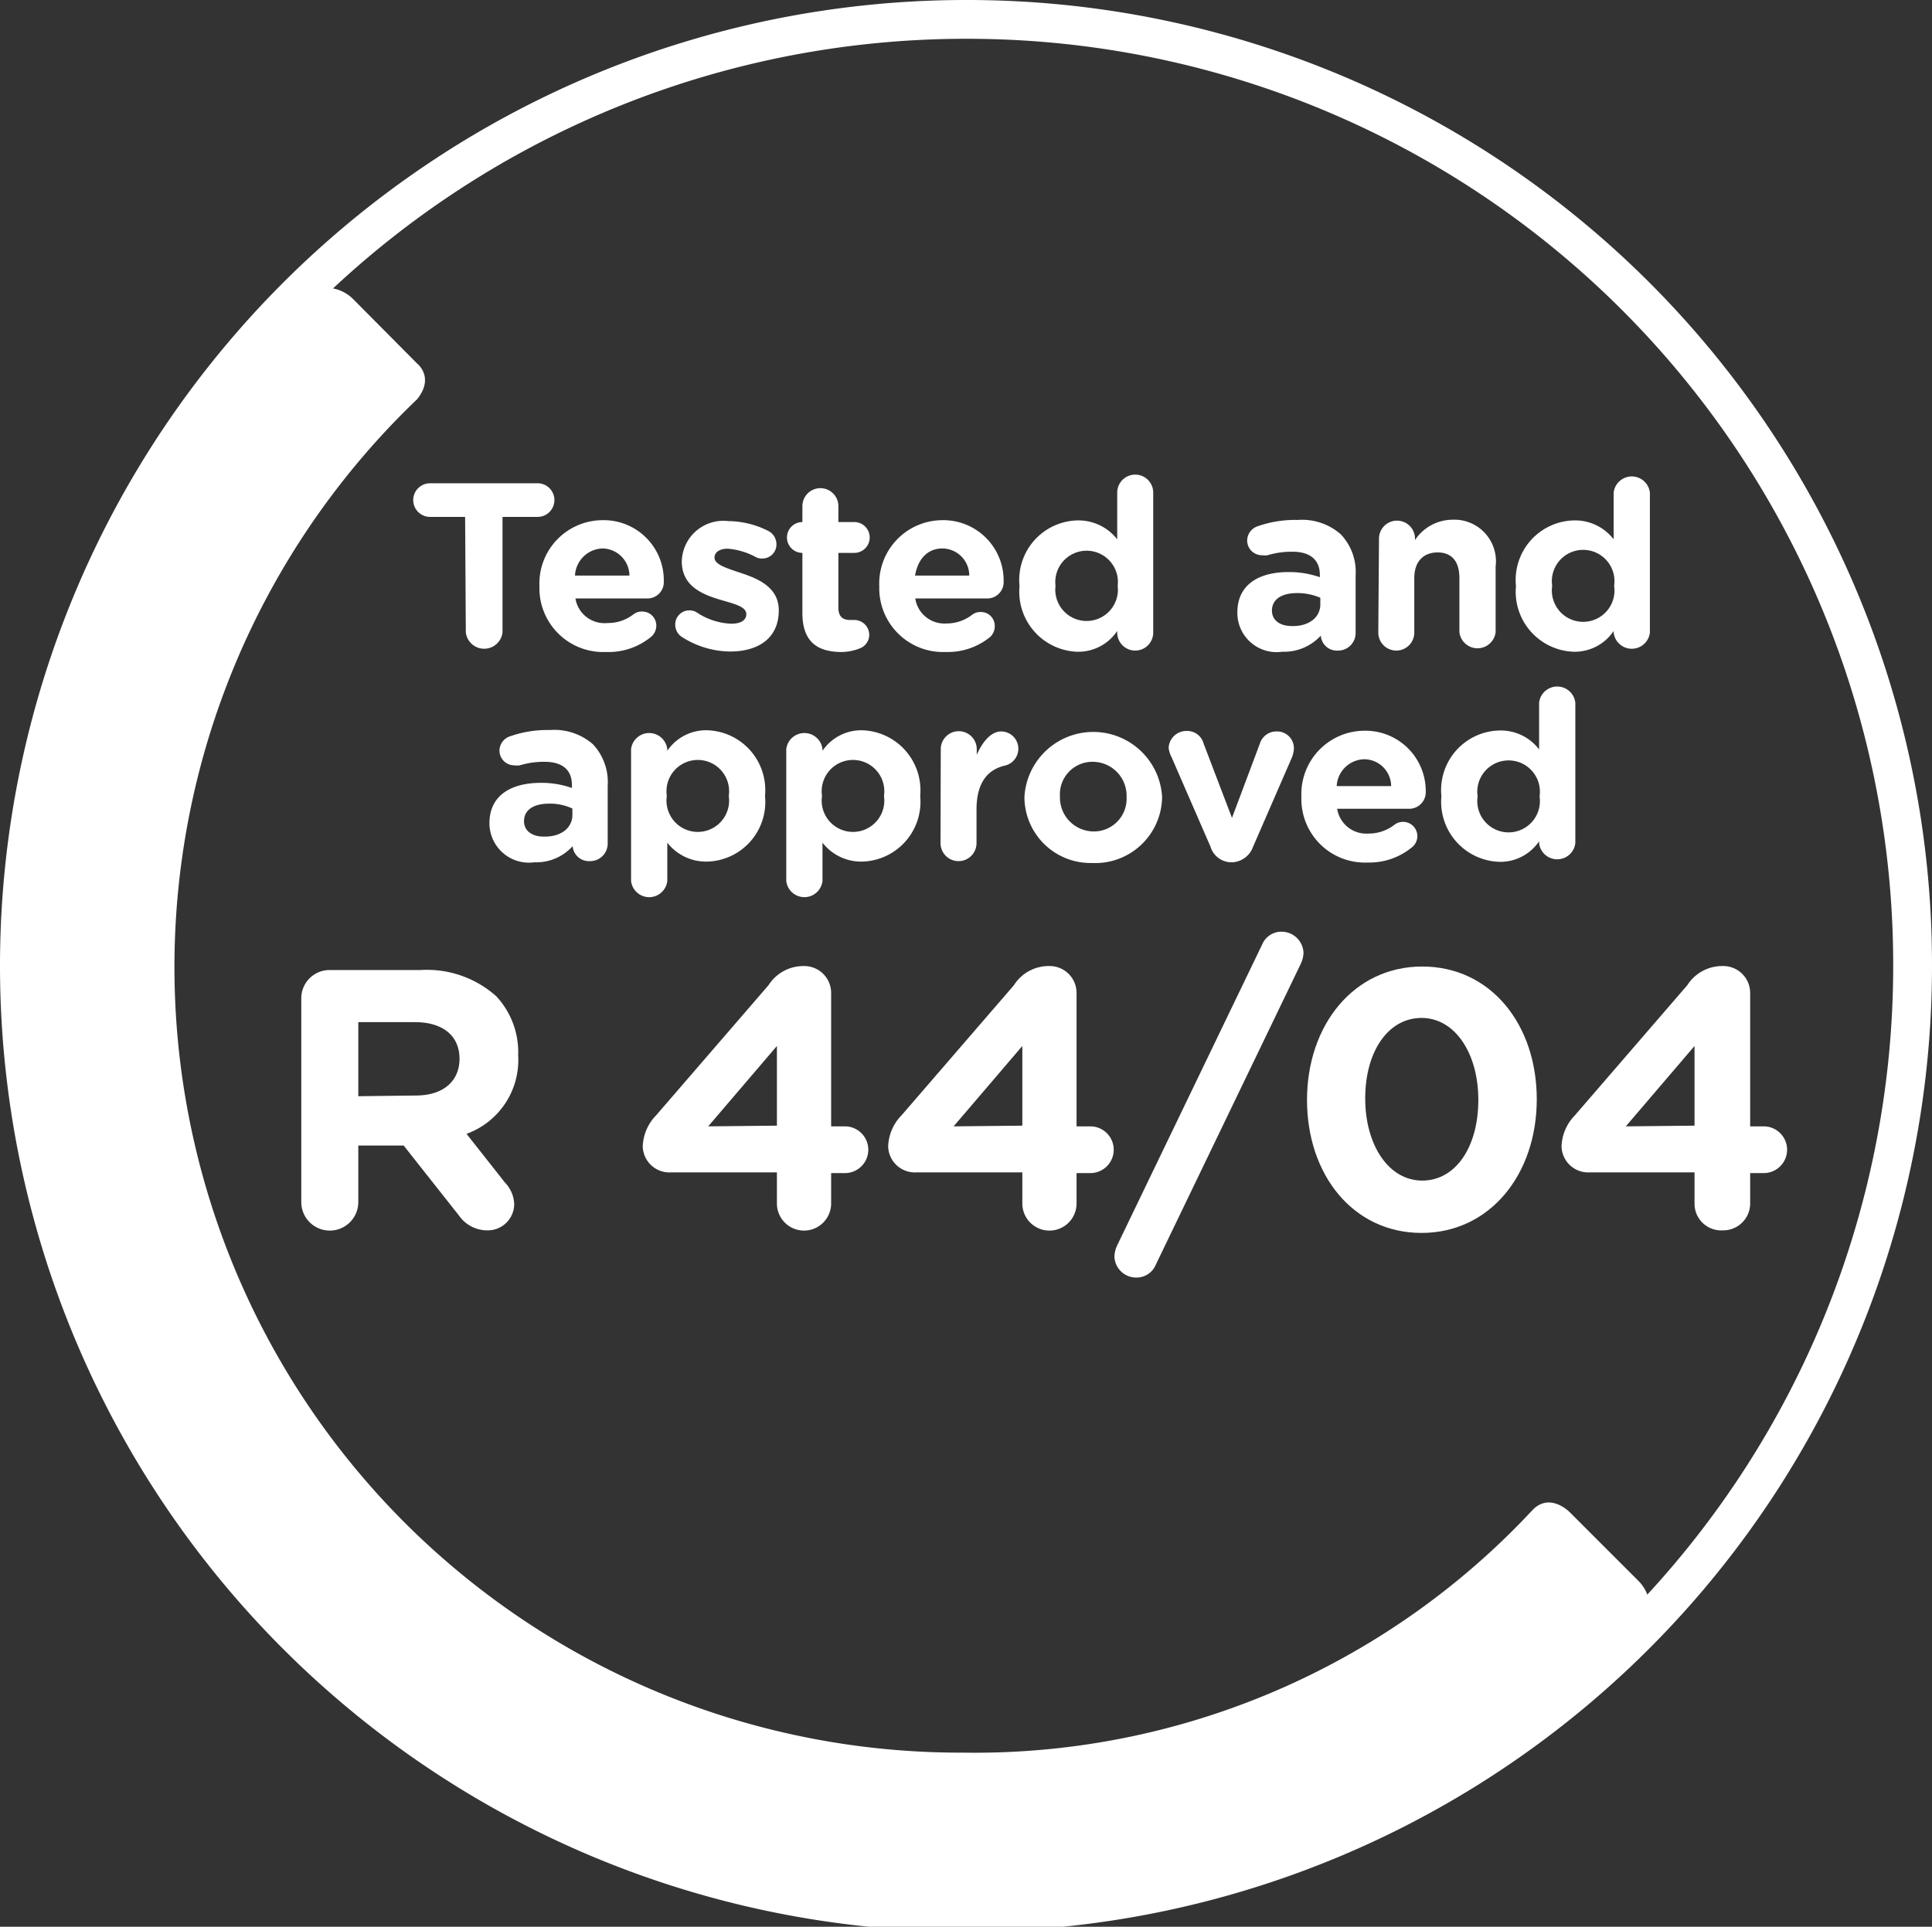 <svg xmlns="http://www.w3.org/2000/svg" viewBox="0 0 82.66 82.45"><rect x="0" y="0" width="82.66" height="82.45" fill="#333333" stroke="none"/><defs><style>.cls-1{fill:none;stroke:#fff;stroke-width:1.66px;}.cls-2{fill:#fff;}</style></defs><title>tested-approved-R44</title><g id="Calque_2" data-name="Calque 2"><g id="Calque_1-2" data-name="Calque 1"><path class="cls-1" d="M81.83,41.23A40.5,40.5,0,1,1,41.33.83,40.45,40.45,0,0,1,81.83,41.23Z"/><path class="cls-2" d="M67.18,64.73s-.88-.93-1.65-.07A32.6,32.6,0,0,1,41.19,75,33.62,33.62,0,0,1,17.85,17.08c.75-.94,0-1.52,0-1.52L15.11,12.8a1.65,1.65,0,0,0-2.34,0A40.49,40.49,0,0,0,70.11,70a1.67,1.67,0,0,0,0-2.34Z"/><path class="cls-2" d="M19.9,22.12H18.4a.72.72,0,0,1,0-1.44H23a.72.72,0,1,1,0,1.44h-1.5v4.94a.79.79,0,0,1-1.57,0Z"/><path class="cls-2" d="M25.93,27.9a2.73,2.73,0,0,1-2.85-2.81v0a2.71,2.71,0,0,1,2.7-2.83,2.57,2.57,0,0,1,2.62,2.61.7.7,0,0,1-.72.74H24.62A1.26,1.26,0,0,0,26,26.66a1.76,1.76,0,0,0,1.1-.37.58.58,0,0,1,.38-.12.6.6,0,0,1,.6.61.63.63,0,0,1-.21.46A2.86,2.86,0,0,1,25.93,27.9Zm1-3.27a1.17,1.17,0,0,0-1.15-1.16,1.22,1.22,0,0,0-1.18,1.16Z"/><path class="cls-2" d="M29.18,27.26a.62.62,0,0,1-.29-.53.6.6,0,0,1,.61-.61.58.58,0,0,1,.3.08,2.85,2.85,0,0,0,1.48.49c.44,0,.65-.16.65-.41v0c0-.33-.53-.44-1.13-.62-.76-.23-1.63-.58-1.63-1.64v0a1.78,1.78,0,0,1,2-1.72,3.82,3.82,0,0,1,1.68.41.64.64,0,0,1,.37.58.6.6,0,0,1-.62.61.55.55,0,0,1-.28-.07,3,3,0,0,0-1.18-.35c-.38,0-.57.17-.57.38v0c0,.3.51.45,1.1.65.77.25,1.65.62,1.65,1.61v0c0,1.21-.9,1.76-2.08,1.76A3.88,3.88,0,0,1,29.18,27.26Z"/><path class="cls-2" d="M34.33,26.23V23.66h0a.66.66,0,1,1,0-1.32h0v-.68a.77.77,0,0,1,1.54,0v.68h.68a.66.66,0,0,1,0,1.32h-.68V26c0,.36.16.53.5.53h.18a.64.64,0,0,1,.64.64.62.62,0,0,1-.39.57,2.17,2.17,0,0,1-.89.16C35,27.87,34.33,27.49,34.33,26.23Z"/><path class="cls-2" d="M40.47,27.9a2.73,2.73,0,0,1-2.85-2.81v0a2.71,2.71,0,0,1,2.69-2.83,2.58,2.58,0,0,1,2.63,2.61.7.7,0,0,1-.72.74H39.16a1.26,1.26,0,0,0,1.33,1.07,1.78,1.78,0,0,0,1.1-.37.57.57,0,0,1,.37-.12.59.59,0,0,1,.6.61.62.62,0,0,1-.2.46A2.86,2.86,0,0,1,40.47,27.9Zm1-3.27a1.16,1.16,0,0,0-1.15-1.16c-.64,0-1.05.46-1.17,1.16Z"/><path class="cls-2" d="M49.34,27.07a.77.77,0,1,1-1.54,0V27a2,2,0,0,1-1.7.89,2.57,2.57,0,0,1-2.48-2.81v0a2.55,2.55,0,0,1,2.48-2.81,2.1,2.1,0,0,1,1.7.81v-2a.77.77,0,0,1,1.54,0Zm-4.18-2v0a1.34,1.34,0,1,0,2.66,0v0a1.34,1.34,0,1,0-2.66,0Z"/><path class="cls-2" d="M52.94,26.21v0c0-1.18.9-1.73,2.19-1.73a4,4,0,0,1,1.34.22v-.09c0-.64-.4-1-1.17-1a3.58,3.58,0,0,0-1.07.15.64.64,0,0,1-.22,0,.63.63,0,0,1-.65-.63.65.65,0,0,1,.42-.6,4.84,4.84,0,0,1,1.74-.28,2.51,2.51,0,0,1,1.84.61A2.33,2.33,0,0,1,58,24.62V27.1a.75.75,0,0,1-.75.74.69.69,0,0,1-.74-.64h0a2.13,2.13,0,0,1-1.65.69A1.68,1.68,0,0,1,52.94,26.21Zm3.55-.35v-.28a2.46,2.46,0,0,0-1-.2c-.66,0-1.07.27-1.07.75v0c0,.42.35.66.85.66C56,26.81,56.49,26.42,56.49,25.86Z"/><path class="cls-2" d="M59,23.05a.77.77,0,0,1,1.54,0v.06a1.94,1.94,0,0,1,1.6-.87,1.78,1.78,0,0,1,1.85,2v2.81a.78.78,0,0,1-1.55,0V24.74c0-.73-.34-1.1-.93-1.1s-1,.37-1,1.1v2.33a.77.77,0,0,1-1.54,0Z"/><path class="cls-2" d="M70.59,27.07a.78.78,0,0,1-1.55,0V27a2,2,0,0,1-1.7.89,2.57,2.57,0,0,1-2.48-2.81v0a2.55,2.55,0,0,1,2.48-2.81,2.08,2.08,0,0,1,1.7.81v-2a.78.78,0,0,1,1.55,0Zm-4.18-2v0a1.34,1.34,0,1,0,2.65,0v0a1.34,1.34,0,1,0-2.65,0Z"/><path class="cls-2" d="M20.94,35.23v0c0-1.18.91-1.73,2.2-1.73a3.89,3.89,0,0,1,1.33.22V33.6c0-.64-.39-1-1.17-1a3.56,3.56,0,0,0-1.06.15.74.74,0,0,1-.23,0,.63.63,0,0,1-.64-.63.65.65,0,0,1,.42-.6,4.84,4.84,0,0,1,1.74-.28,2.51,2.51,0,0,1,1.84.61A2.37,2.37,0,0,1,26,33.63v2.48a.75.75,0,0,1-.76.74.7.7,0,0,1-.74-.64h0a2.1,2.1,0,0,1-1.64.69A1.69,1.69,0,0,1,20.94,35.23Zm3.55-.36V34.6a2.25,2.25,0,0,0-1-.21c-.66,0-1.07.27-1.07.75v0c0,.42.35.66.84.66C24,35.82,24.49,35.43,24.49,34.87Z"/><path class="cls-2" d="M27,32.06a.78.78,0,0,1,1.55,0v.07a2,2,0,0,1,1.7-.88,2.56,2.56,0,0,1,2.48,2.81v0a2.55,2.55,0,0,1-2.48,2.81,2.1,2.1,0,0,1-1.7-.81V37.7a.78.78,0,0,1-1.55,0Zm4.18,2v0a1.34,1.34,0,1,0-2.65,0v0a1.34,1.34,0,1,0,2.65,0Z"/><path class="cls-2" d="M33.64,32.06a.78.78,0,0,1,1.55,0v.07a2,2,0,0,1,1.69-.88,2.57,2.57,0,0,1,2.49,2.81v0a2.56,2.56,0,0,1-2.49,2.81,2.09,2.09,0,0,1-1.69-.81V37.7a.78.78,0,0,1-1.55,0Zm4.18,2v0a1.34,1.34,0,1,0-2.65,0v0a1.34,1.34,0,1,0,2.65,0Z"/><path class="cls-2" d="M40.25,32.06a.77.77,0,0,1,1.54,0v.24c.23-.52.59-1,1.05-1A.74.74,0,0,1,43,32.76c-.78.18-1.22.78-1.22,1.88v1.44a.77.77,0,1,1-1.54,0Z"/><path class="cls-2" d="M43.83,34.1v0a2.95,2.95,0,0,1,5.89,0v0a2.86,2.86,0,0,1-3,2.83A2.83,2.83,0,0,1,43.83,34.1Zm4.37,0v0a1.45,1.45,0,0,0-1.44-1.5,1.39,1.39,0,0,0-1.41,1.48v0a1.45,1.45,0,0,0,1.43,1.5A1.4,1.4,0,0,0,48.2,34.1Z"/><path class="cls-2" d="M52.74,36.9h-.08a.94.94,0,0,1-.87-.67l-1.67-3.84A1.12,1.12,0,0,1,50,32a.76.76,0,0,1,.75-.72.73.73,0,0,1,.75.55L52.71,35l1.19-3.17a.74.74,0,0,1,.72-.53.72.72,0,0,1,.74.73,1.2,1.2,0,0,1-.08.37l-1.67,3.84A1,1,0,0,1,52.74,36.9Z"/><path class="cls-2" d="M58.52,36.91a2.72,2.72,0,0,1-2.84-2.81v0a2.71,2.71,0,0,1,2.69-2.83A2.58,2.58,0,0,1,61,33.87a.71.71,0,0,1-.73.74H57.21a1.26,1.26,0,0,0,1.33,1.06,1.79,1.79,0,0,0,1.1-.36.61.61,0,0,1,.78.94A2.87,2.87,0,0,1,58.52,36.91Zm1-3.27a1.16,1.16,0,0,0-1.15-1.15,1.21,1.21,0,0,0-1.18,1.15Z"/><path class="cls-2" d="M67.4,36.08a.78.78,0,0,1-1.55,0V36a2,2,0,0,1-1.69.88,2.57,2.57,0,0,1-2.49-2.81v0a2.55,2.55,0,0,1,2.49-2.81,2.06,2.06,0,0,1,1.69.81v-2a.78.78,0,0,1,1.55,0Zm-4.18-2v0a1.34,1.34,0,1,0,2.65,0v0a1.34,1.34,0,1,0-2.65,0Z"/><path class="cls-2" d="M12.89,42.73a1.21,1.21,0,0,1,1.22-1.22H18a4.45,4.45,0,0,1,3.23,1.12,3.51,3.51,0,0,1,.94,2.53v0a3.36,3.36,0,0,1-2.21,3.36L21.6,50.6a1.4,1.4,0,0,1,.4.93,1.13,1.13,0,0,1-1.16,1.12,1.47,1.47,0,0,1-1.2-.63l-2.37-3H15.33v2.42a1.22,1.22,0,0,1-2.44,0Zm4.9,4.15c1.19,0,1.87-.63,1.87-1.57v0c0-1-.73-1.57-1.91-1.57H15.33v3.17Z"/><path class="cls-2" d="M33.24,50.17H28.69a1.14,1.14,0,0,1-1.19-1.12,2,2,0,0,1,.57-1.32l4.81-5.57a1.77,1.77,0,0,1,1.51-.82,1.15,1.15,0,0,1,1.17,1.15V48.2h.59a1,1,0,0,1,1,1,1,1,0,0,1-1,1h-.59V51.5a1.16,1.16,0,0,1-2.32,0Zm0-2V44.76L30.3,48.2Z"/><path class="cls-2" d="M43.74,50.17H39.19A1.14,1.14,0,0,1,38,49.05a2,2,0,0,1,.57-1.32l4.81-5.57a1.76,1.76,0,0,1,1.51-.82,1.15,1.15,0,0,1,1.17,1.15V48.2h.59a1,1,0,0,1,1,1,1,1,0,0,1-1,1h-.59V51.5a1.16,1.16,0,0,1-2.32,0Zm0-2V44.76L40.8,48.2Z"/><path class="cls-2" d="M47.79,53.31,54,40.42a.89.89,0,0,1,.84-.55.94.94,0,0,1,.93.9,1.2,1.2,0,0,1-.11.46L49.45,54.12a.89.89,0,0,1-.84.55.93.93,0,0,1-.93-.9A1.24,1.24,0,0,1,47.79,53.31Z"/><path class="cls-2" d="M55.92,47.07v0c0-3.2,2-5.71,4.93-5.71s4.9,2.48,4.9,5.68v0c0,3.21-2,5.72-4.93,5.72S55.92,50.27,55.92,47.07Zm7.33,0v0c0-2-1-3.51-2.43-3.51S58.41,45,58.41,47v0c0,2,1,3.52,2.44,3.52S63.25,49.07,63.25,47.07Z"/><path class="cls-2" d="M72.5,50.17H68a1.14,1.14,0,0,1-1.19-1.12,2,2,0,0,1,.57-1.32l4.81-5.57a1.77,1.77,0,0,1,1.52-.82,1.15,1.15,0,0,1,1.17,1.15V48.2h.58a1,1,0,0,1,1,1,1,1,0,0,1-1,1h-.58V51.5a1.15,1.15,0,0,1-1.17,1.15A1.14,1.14,0,0,1,72.5,51.5Zm0-2V44.76L69.56,48.2Z"/></g></g></svg>